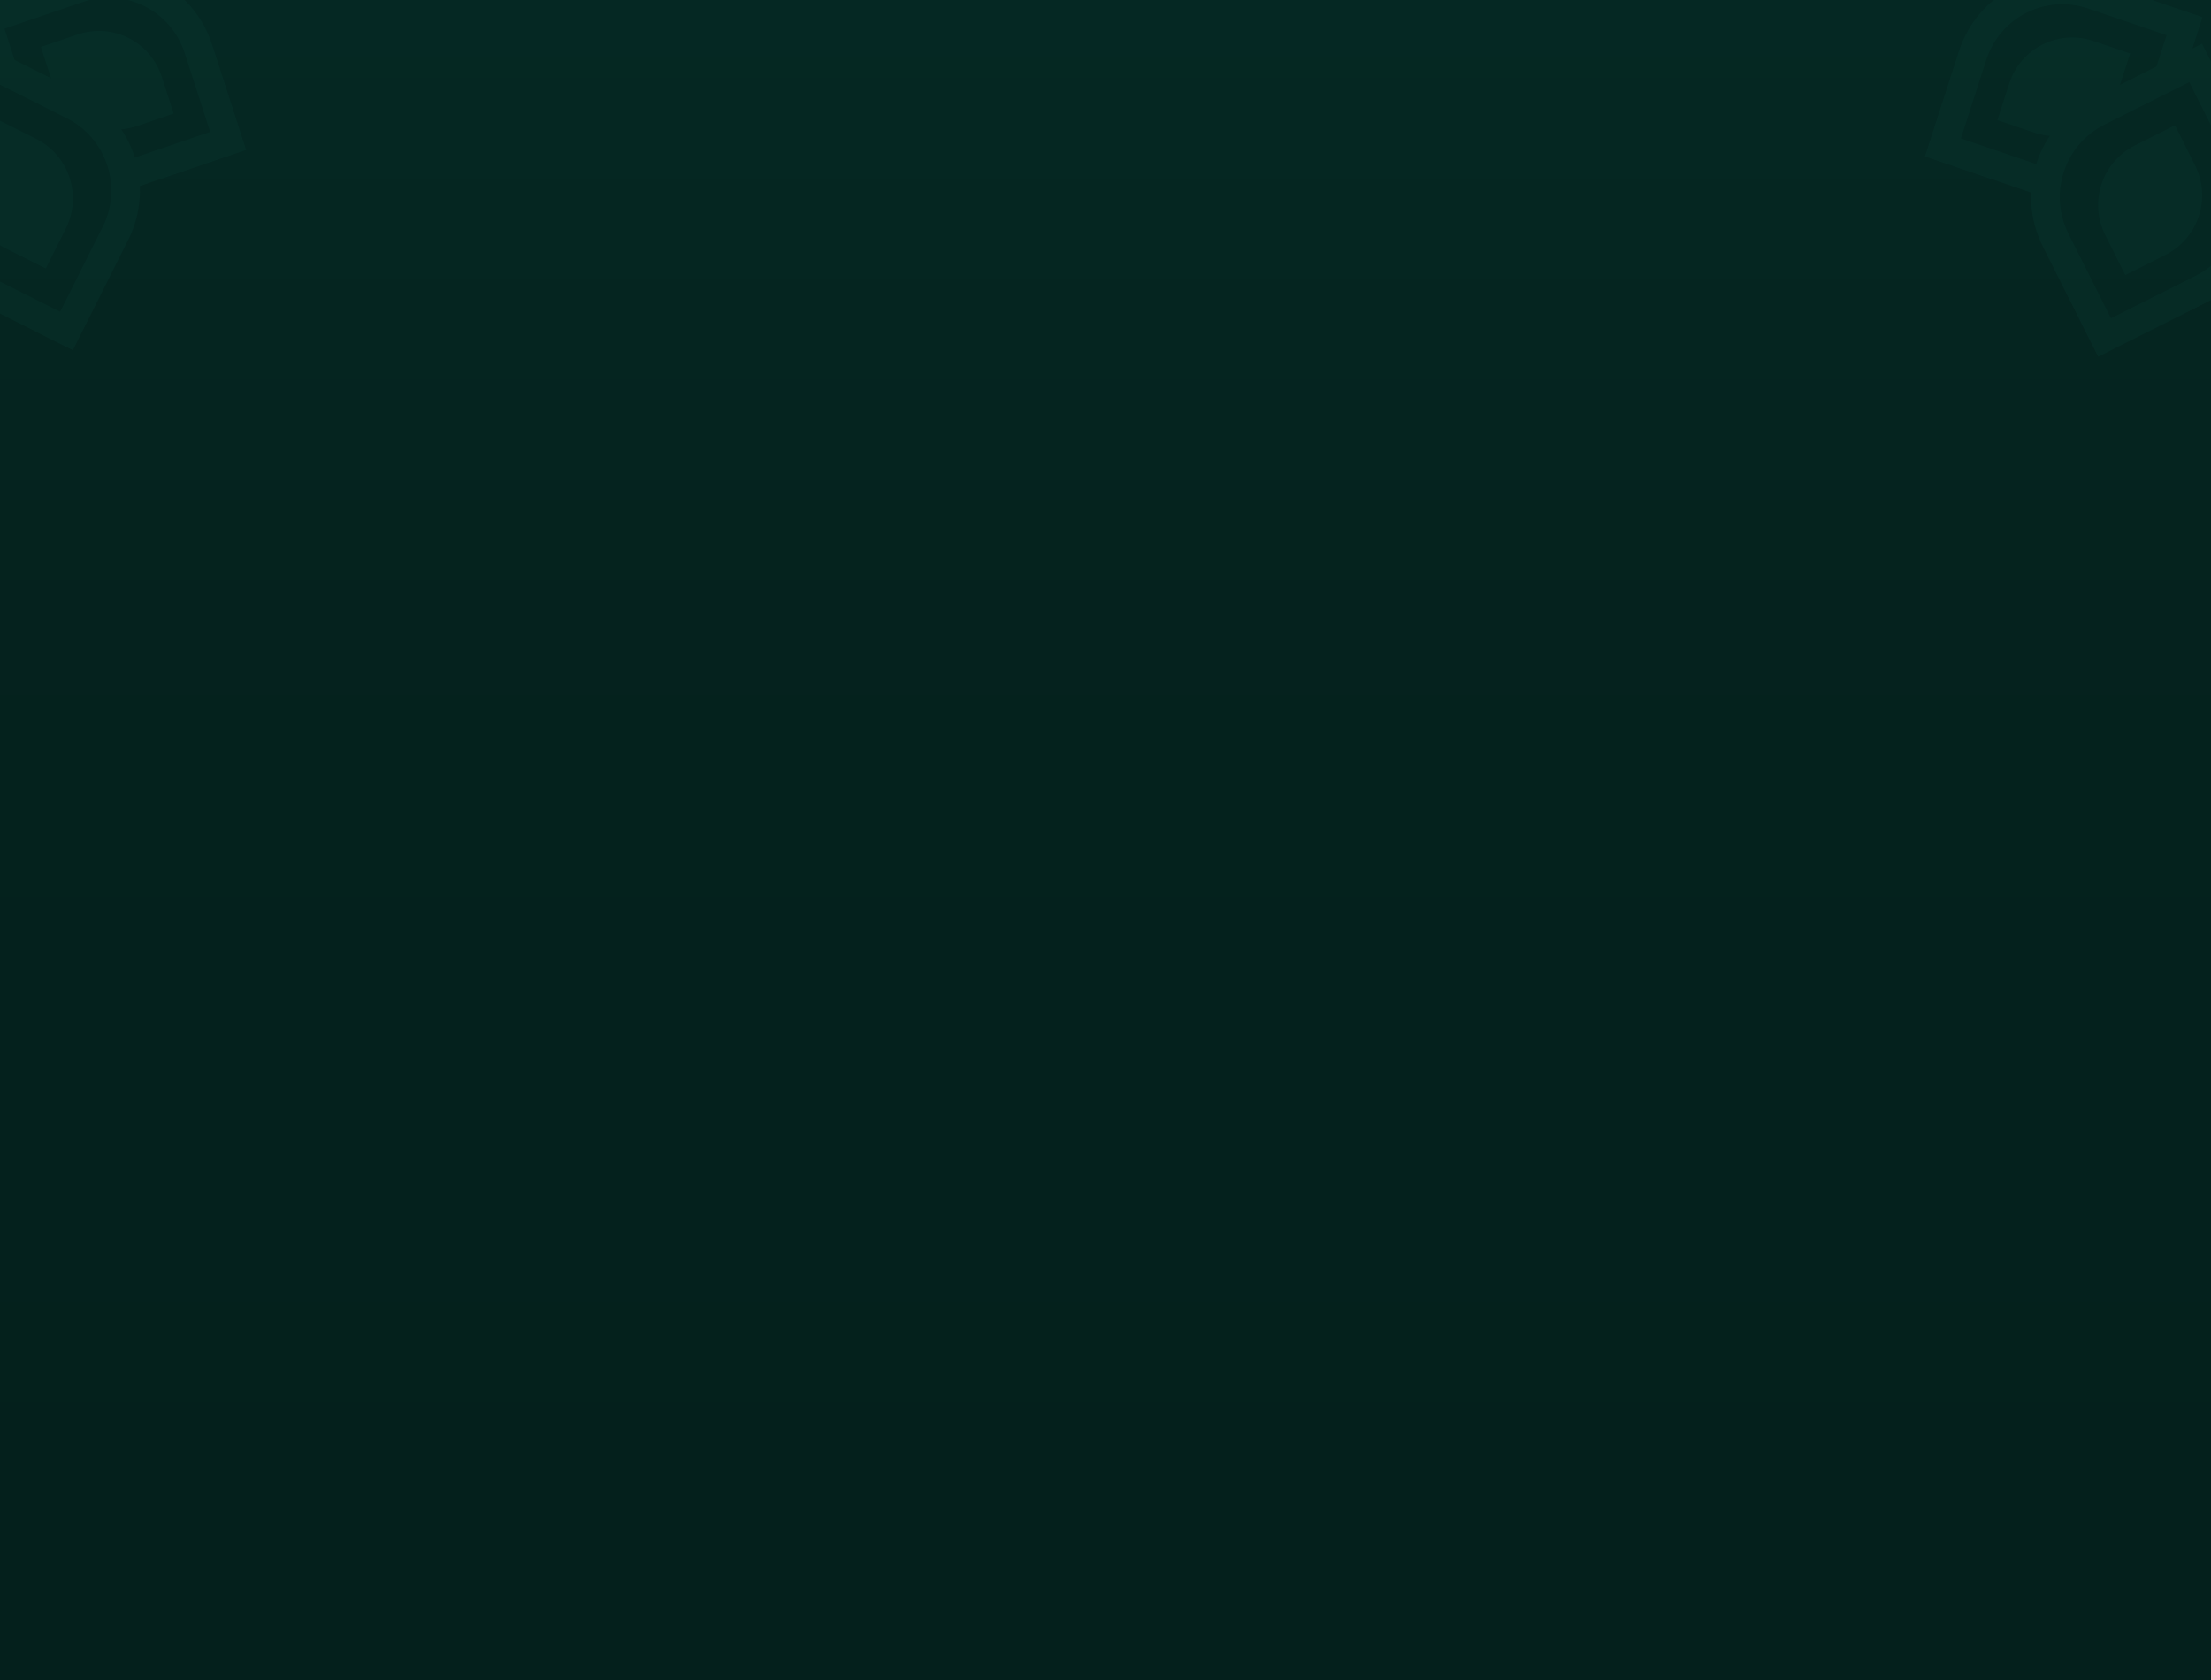 <svg width="375" height="285" viewBox="0 0 375 285" fill="none" xmlns="http://www.w3.org/2000/svg">
<g clip-path="url(#clip0_11909_163677)">
<rect width="375" height="285" fill="#07352E"/>
<rect width="375" height="285" fill="url(#paint0_linear_11909_163677)" fill-opacity="0.4"/>
<g opacity="0.4">
<path d="M23.181 29.185L38.69 23.904L33.661 8.312C30.895 -0.264 21.753 -4.854 13.224 -1.949L-2.284 3.332L2.744 18.924C5.51 27.5 14.652 32.09 23.181 29.185Z" fill="#07352E"/>
<path d="M23.181 29.185L38.69 23.904L33.661 8.312C30.895 -0.264 21.753 -4.854 13.224 -1.949L-2.284 3.332L2.744 18.924C5.51 27.5 14.652 32.09 23.181 29.185Z" fill="black" fill-opacity="0.24"/>
<path d="M23.181 29.185L38.69 23.904L33.661 8.312C30.895 -0.264 21.753 -4.854 13.224 -1.949L-2.284 3.332L2.744 18.924C5.51 27.5 14.652 32.09 23.181 29.185Z" stroke="#07352E" stroke-width="4.857"/>
<path d="M29.451 19.265L23.27 21.37C17.296 23.404 10.883 20.185 8.946 14.179L6.942 7.964L13.123 5.86C19.097 3.825 25.51 7.045 27.447 13.051L29.451 19.265Z" fill="#07352E"/>
<g filter="url(#filter0_d_11909_163677)">
<path d="M11.275 51.49L-5.274 43.182C-13.265 39.17 -16.491 29.439 -12.479 21.448L-4.17 4.899L12.379 13.208C20.37 17.22 23.596 26.95 19.584 34.941L11.275 51.49Z" fill="#07352E"/>
<path d="M11.275 51.49L-5.274 43.182C-13.265 39.17 -16.491 29.439 -12.479 21.448L-4.17 4.899L12.379 13.208C20.37 17.22 23.596 26.95 19.584 34.941L11.275 51.49Z" fill="black" fill-opacity="0.24"/>
<path d="M11.275 51.49L-5.274 43.182C-13.265 39.17 -16.491 29.439 -12.479 21.448L-4.17 4.899L12.379 13.208C20.37 17.22 23.596 26.95 19.584 34.941L11.275 51.49Z" stroke="#07352E" stroke-width="4.857"/>
<path d="M7.758 40.894L0.975 37.488C-4.618 34.68 -6.876 27.869 -4.068 22.275L-0.663 15.492L6.12 18.898C11.714 21.706 13.972 28.517 11.163 34.111L7.758 40.894Z" fill="#07352E"/>
</g>
</g>
<g opacity="0.4">
<path d="M345.045 30.295L329.537 25.013L334.565 9.421C337.331 0.846 346.473 -3.744 355.003 -0.84L370.511 4.442L365.483 20.034C362.717 28.61 353.575 33.199 345.045 30.295Z" fill="#07352E"/>
<path d="M345.045 30.295L329.537 25.013L334.565 9.421C337.331 0.846 346.473 -3.744 355.003 -0.84L370.511 4.442L365.483 20.034C362.717 28.61 353.575 33.199 345.045 30.295Z" fill="black" fill-opacity="0.24"/>
<path d="M345.045 30.295L329.537 25.013L334.565 9.421C337.331 0.846 346.473 -3.744 355.003 -0.84L370.511 4.442L365.483 20.034C362.717 28.61 353.575 33.199 345.045 30.295Z" stroke="#07352E" stroke-width="4.857"/>
<path d="M338.776 20.375L344.957 22.48C350.931 24.514 357.343 21.295 359.28 15.289L361.284 9.074L355.104 6.969C349.13 4.935 342.717 8.155 340.78 14.161L338.776 20.375Z" fill="#07352E"/>
<g filter="url(#filter1_d_11909_163677)">
<path d="M356.952 52.6L373.501 44.292C381.492 40.279 384.717 30.549 380.705 22.558L372.397 6.009L355.848 14.318C347.857 18.33 344.631 28.06 348.643 36.051L356.952 52.6Z" fill="#07352E"/>
<path d="M356.952 52.6L373.501 44.292C381.492 40.279 384.717 30.549 380.705 22.558L372.397 6.009L355.848 14.318C347.857 18.33 344.631 28.06 348.643 36.051L356.952 52.6Z" fill="black" fill-opacity="0.24"/>
<path d="M356.952 52.6L373.501 44.292C381.492 40.279 384.717 30.549 380.705 22.558L372.397 6.009L355.848 14.318C347.857 18.33 344.631 28.06 348.643 36.051L356.952 52.6Z" stroke="#07352E" stroke-width="4.857"/>
<path d="M360.469 42.003L367.251 38.598C372.845 35.79 375.103 28.978 372.294 23.385L368.889 16.602L362.107 20.008C356.513 22.816 354.255 29.627 357.064 35.221L360.469 42.003Z" fill="#07352E"/>
</g>
</g>
</g>
<defs>
<filter id="filter0_d_11909_163677" x="-21.288" y="1.639" width="49.681" height="62.421" filterUnits="userSpaceOnUse" color-interpolation-filters="sRGB">
<feFlood flood-opacity="0" result="BackgroundImageFix"/>
<feColorMatrix in="SourceAlpha" type="matrix" values="0 0 0 0 0 0 0 0 0 0 0 0 0 0 0 0 0 0 127 0" result="hardAlpha"/>
<feOffset dy="4.655"/>
<feGaussianBlur stdDeviation="2.327"/>
<feComposite in2="hardAlpha" operator="out"/>
<feColorMatrix type="matrix" values="0 0 0 0 0 0 0 0 0 0 0 0 0 0 0 0 0 0 0.25 0"/>
<feBlend mode="normal" in2="BackgroundImageFix" result="effect1_dropShadow_11909_163677"/>
<feBlend mode="normal" in="SourceGraphic" in2="effect1_dropShadow_11909_163677" result="shape"/>
</filter>
<filter id="filter1_d_11909_163677" x="339.834" y="2.749" width="49.681" height="62.421" filterUnits="userSpaceOnUse" color-interpolation-filters="sRGB">
<feFlood flood-opacity="0" result="BackgroundImageFix"/>
<feColorMatrix in="SourceAlpha" type="matrix" values="0 0 0 0 0 0 0 0 0 0 0 0 0 0 0 0 0 0 127 0" result="hardAlpha"/>
<feOffset dy="4.655"/>
<feGaussianBlur stdDeviation="2.327"/>
<feComposite in2="hardAlpha" operator="out"/>
<feColorMatrix type="matrix" values="0 0 0 0 0 0 0 0 0 0 0 0 0 0 0 0 0 0 0.25 0"/>
<feBlend mode="normal" in2="BackgroundImageFix" result="effect1_dropShadow_11909_163677"/>
<feBlend mode="normal" in="SourceGraphic" in2="effect1_dropShadow_11909_163677" result="shape"/>
</filter>
<linearGradient id="paint0_linear_11909_163677" x1="187.5" y1="-206.625" x2="187.5" y2="297.857" gradientUnits="userSpaceOnUse">
<stop stop-opacity="0"/>
<stop offset="0.612" stop-opacity="0.888"/>
<stop offset="1"/>
</linearGradient>
<clipPath id="clip0_11909_163677">
<rect width="375" height="285" fill="white"/>
</clipPath>
</defs>
</svg>
